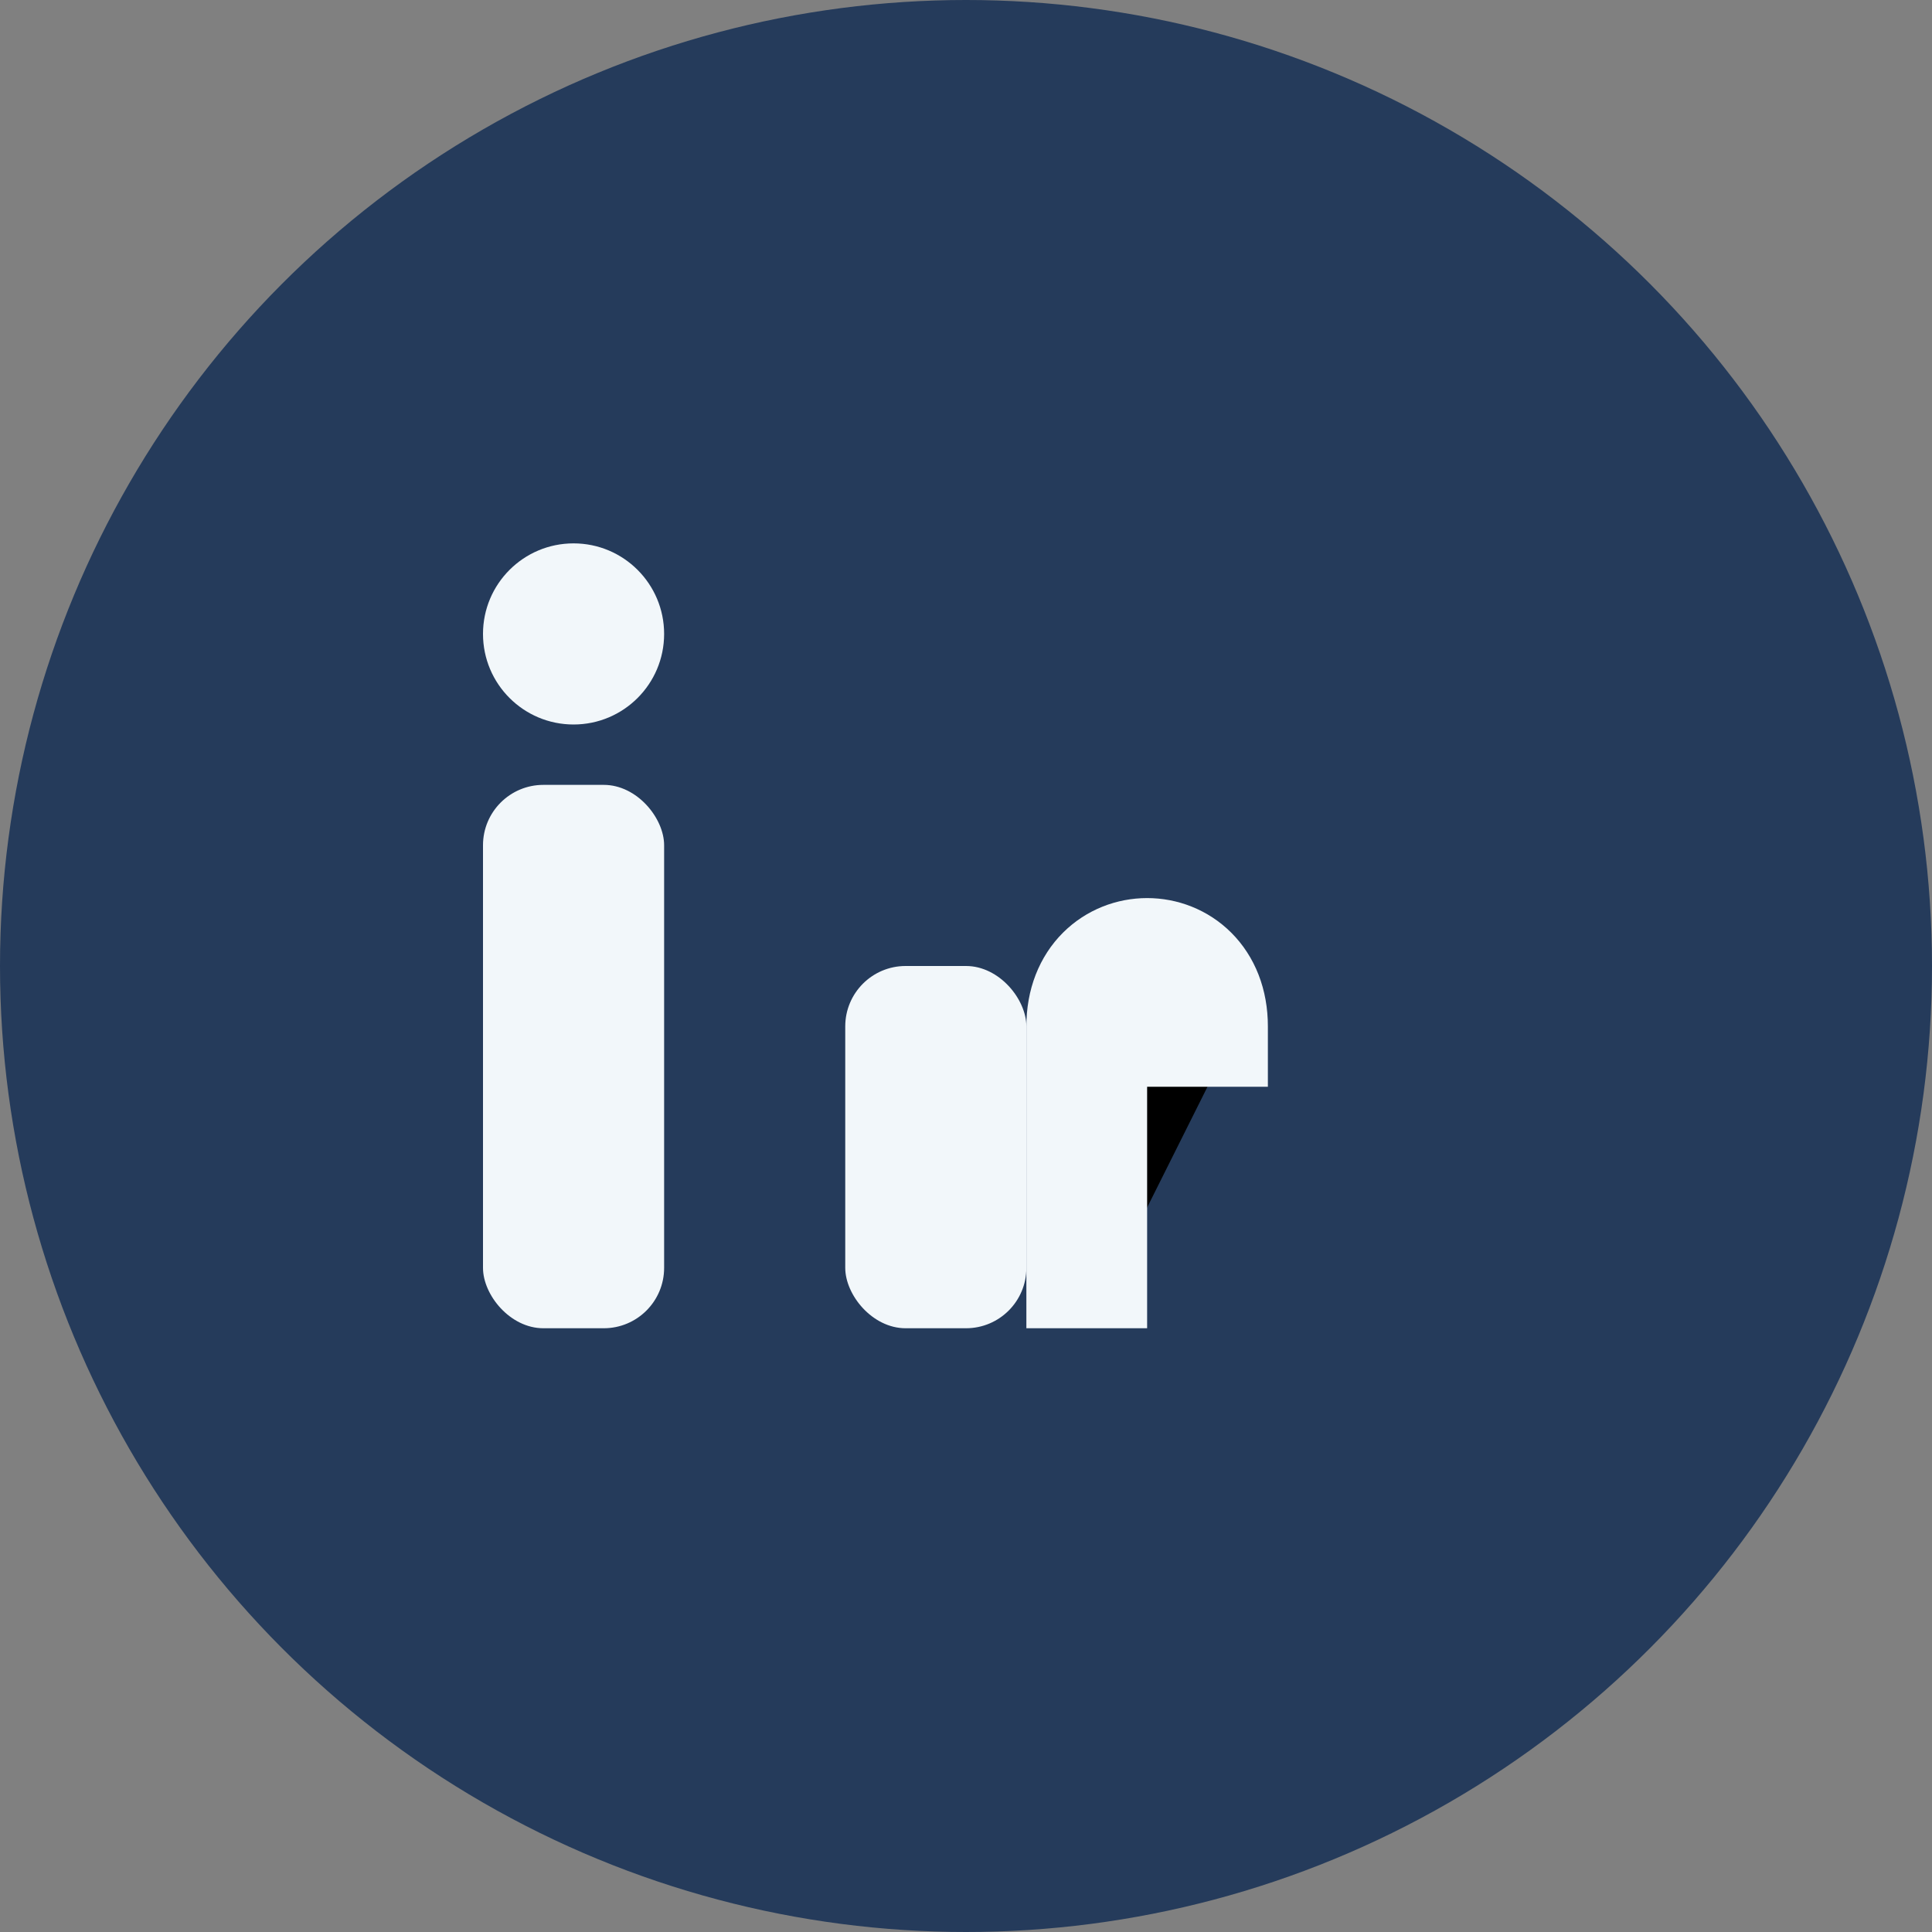 <?xml version="1.0" encoding="UTF-8"?>
<svg xmlns="http://www.w3.org/2000/svg" width="32" height="32" viewBox="0 0 32 32"><rect x="0" y="0" width="32" height="32" fill="#808080" stroke="none"/><circle cx="16" cy="16" r="16" fill="#253B5B"/><rect x="8" y="13" width="3" height="9" rx="1" fill="#F2F7FA"/><circle cx="9.5" cy="10.5" r="1.5" fill="#F2F7FA"/><rect x="14" y="16" width="3" height="6" rx="1" fill="#F2F7FA"/><path d="M20 18v-1c0-1.5-2-1.5-2 0v5" stroke="#F2F7FA" stroke-width="2"/></svg>